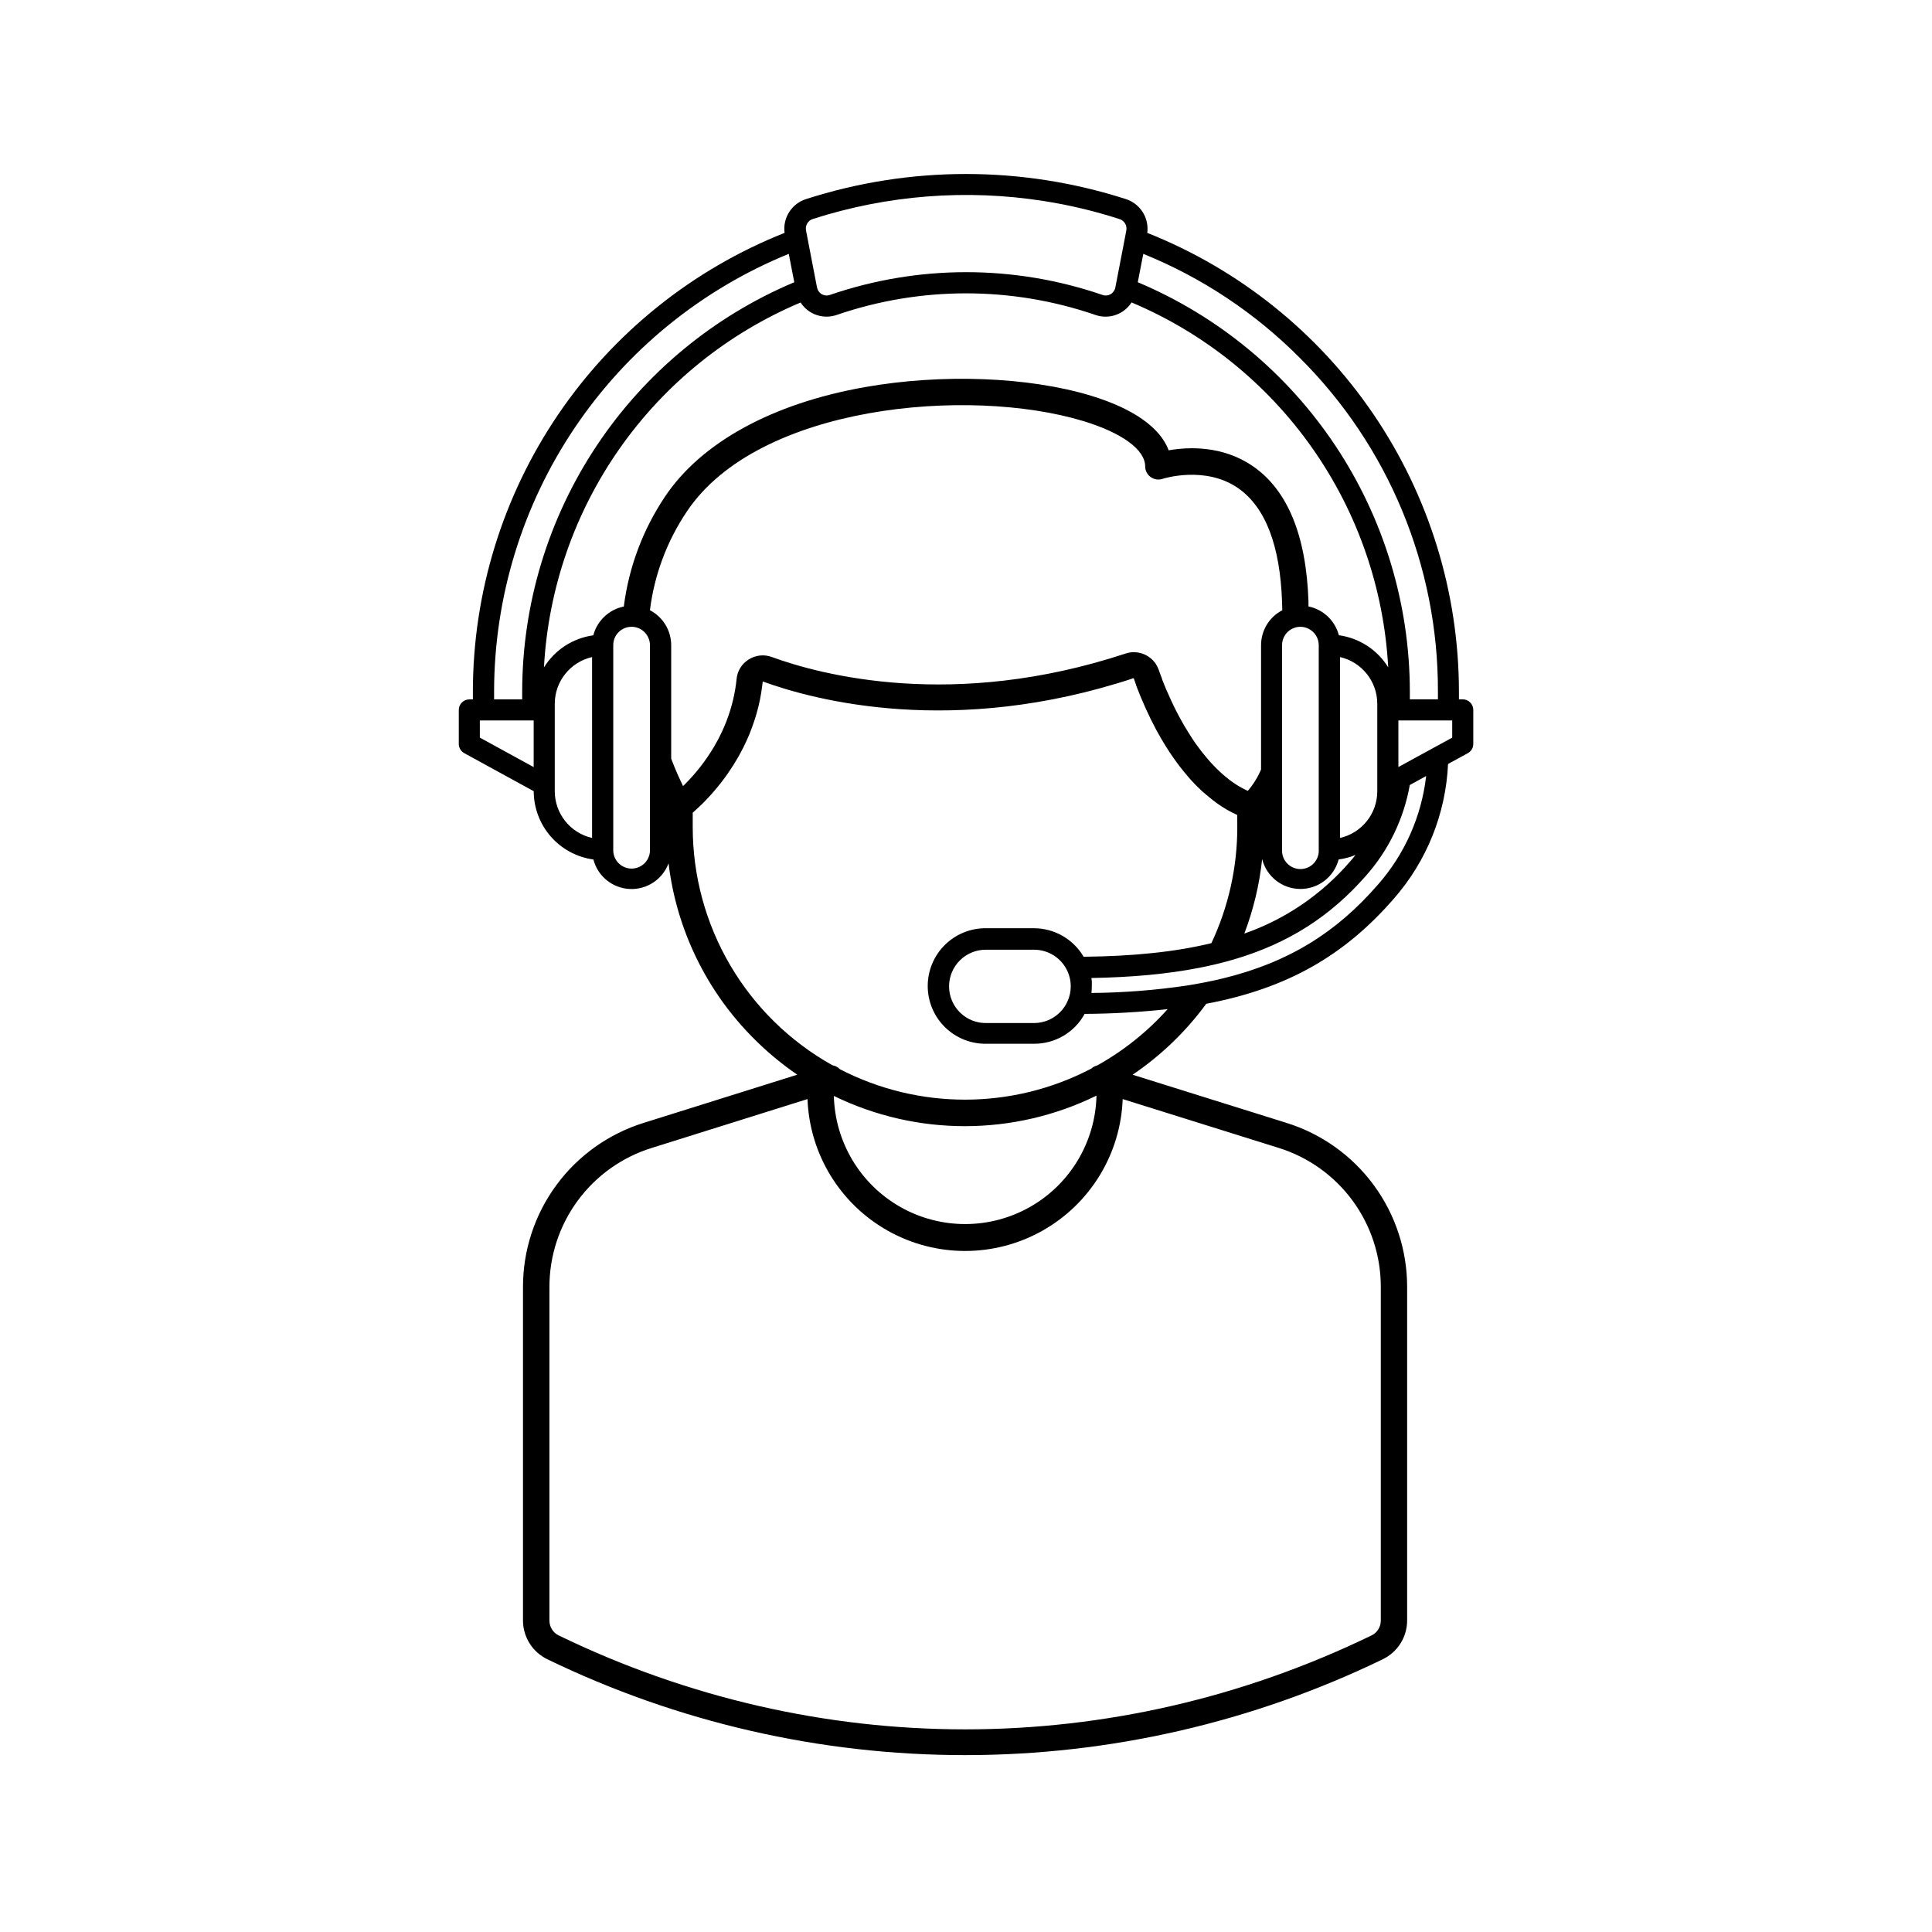 <?xml version="1.0" encoding="UTF-8"?>
<!-- Uploaded to: ICON Repo, www.svgrepo.com, Generator: ICON Repo Mixer Tools -->
<svg fill="#000000" width="800px" height="800px" version="1.1" viewBox="144 144 512 512" xmlns="http://www.w3.org/2000/svg">
 <path d="m531.62 329.33h-0.988v-2.07c-0.023-26.199-7.906-51.789-22.633-73.457-14.727-21.668-35.613-38.422-59.965-48.086 0.051-0.363 0.078-0.73 0.074-1.098-0.008-3.582-2.316-6.75-5.723-7.852-27.57-8.875-57.23-8.875-84.797 0-3.805 1.219-6.191 4.988-5.668 8.949-24.352 9.664-45.242 26.418-59.969 48.086-14.727 21.668-22.609 47.258-22.633 73.457v2.09h-0.938c-1.543 0-2.797 1.254-2.797 2.797v8.992c0 1.023 0.559 1.965 1.453 2.457l18.402 10.078v-0.004c0.008 4.422 1.613 8.688 4.519 12.016 2.91 3.328 6.922 5.492 11.301 6.09 1.145 4.422 5.027 7.586 9.59 7.816 4.559 0.227 8.742-2.531 10.324-6.812 2.113 17.59 10.082 33.961 22.621 46.48 3.523 3.535 7.371 6.731 11.492 9.547l-40.645 12.754c-9.305 2.883-17.441 8.672-23.207 16.523-5.769 7.848-8.867 17.34-8.836 27.082v88.328c0.02 4.34 2.496 8.293 6.394 10.199 34.52 16.738 72.391 25.434 110.76 25.434s76.234-8.695 110.76-25.434c3.894-1.91 6.371-5.859 6.394-10.199v-88.355c0.023-9.734-3.074-19.219-8.84-27.062-5.762-7.844-13.891-13.633-23.191-16.516l-40.719-12.746c7.535-5.102 14.141-11.465 19.52-18.805 21.559-4.074 36.703-12.852 49.75-27.906h0.004c8.672-9.914 13.719-22.477 14.32-35.637l5.234-2.859c0.895-0.488 1.453-1.43 1.453-2.449v-9.031c0-0.746-0.301-1.457-0.828-1.98-0.527-0.527-1.242-0.82-1.988-0.816zm-43.188-90.516c23.535 23.406 36.727 55.254 36.633 88.445v2.07h-7.441v-2.07c-0.027-23.164-6.879-45.809-19.703-65.102-12.824-19.293-31.051-34.375-52.398-43.363l1.461-7.519c15.535 6.285 29.633 15.656 41.449 27.539zm-20.48 110.31c-1.473-1.312-2.852-2.734-4.125-4.242-0.512-0.629-1.008-1.223-1.5-1.852-0.492-0.629-0.949-1.258-1.406-1.891h0.004c-0.016-0.012-0.027-0.023-0.039-0.039l-0.805-1.191c-0.801-1.211-1.555-2.438-2.266-3.644-0.023-0.023-0.039-0.055-0.051-0.086l-0.492-0.863c-1.082-1.922-2.027-3.777-2.848-5.562-0.453-0.977-0.867-1.891-1.258-2.797-0.145-0.348-0.297-0.691-0.434-1.027-0.07-0.172-0.137-0.332-0.203-0.496l-0.379-0.945c-0.062-0.152-0.121-0.297-0.176-0.445-0.004-0.027-0.004-0.055 0-0.082-0.309-0.82-0.574-1.543-0.801-2.152 0-0.094-0.062-0.195-0.094-0.297-0.203-0.574-0.477-1.117-0.816-1.617-0.07-0.105-0.137-0.195-0.207-0.297h-0.004c-0.141-0.188-0.297-0.367-0.457-0.535-0.09-0.102-0.18-0.199-0.277-0.289-1.305-1.242-3.031-1.934-4.832-1.941-0.734 0-1.461 0.117-2.16 0.348-45.656 15.07-80.785 5.668-93.773 0.938h0.004c-2.027-0.758-4.293-0.523-6.121 0.629-0.113 0.07-0.219 0.152-0.332 0.227h-0.004c-0.219 0.156-0.43 0.32-0.629 0.5-0.098 0.082-0.195 0.168-0.285 0.262-1.125 1.117-1.824 2.594-1.977 4.172-0.379 3.723-1.246 7.387-2.574 10.887-0.094 0.258-0.195 0.516-0.301 0.781-0.301 0.766-0.625 1.508-0.965 2.231-0.219 0.48-0.445 0.957-0.688 1.418-0.121 0.227-0.238 0.465-0.352 0.691-0.359 0.676-0.73 1.336-1.102 1.977-2.184 3.676-4.82 7.059-7.848 10.074-0.102 0.105-0.207 0.207-0.316 0.309l-0.043 0.039c-0.906-1.844-2.023-4.301-3.148-7.266v-30.066c-0.004-3.898-2.172-7.469-5.633-9.27 1.16-9.355 4.504-18.305 9.762-26.129 18.895-28.34 74.836-33.164 105.05-24.012 10.289 3.117 16.43 7.609 16.43 12.016h0.004c0 1.121 0.539 2.176 1.453 2.832 0.91 0.656 2.082 0.836 3.148 0.48 0.113-0.039 11.293-3.633 20.059 2.481 7.211 5.039 11.117 15.203 11.617 30.23 0 0.711 0.043 1.41 0.062 2.102-3.461 1.793-5.633 5.371-5.633 9.27v32.938c-0.875 2.059-2.059 3.969-3.516 5.668-0.348-0.156-0.691-0.328-1.027-0.504-0.258-0.133-0.516-0.277-0.77-0.422l-0.629-0.352-0.266-0.164c-0.152-0.094-0.309-0.188-0.453-0.289-0.629-0.391-1.203-0.812-1.789-1.258-0.602-0.465-1.199-0.98-1.793-1.473zm-166.72-36.758c-5.41 0.742-10.207 3.863-13.078 8.508 1.125-20.875 8.102-41.012 20.129-58.113 12.023-17.102 28.617-30.473 47.883-38.594 2.039 3.16 5.969 4.523 9.527 3.309 22.242-7.648 46.402-7.648 68.645 0 0.855 0.297 1.754 0.449 2.66 0.445 2.785-0.008 5.375-1.43 6.875-3.777 19.266 8.117 35.859 21.492 47.887 38.594 12.023 17.098 19 37.234 20.129 58.113-2.867-4.648-7.664-7.766-13.074-8.504-1.012-3.871-4.137-6.828-8.055-7.633v-1.324c-0.586-17.426-5.516-29.465-14.672-35.801-8.113-5.625-17.305-5.141-22.371-4.25-2.254-6.027-9.383-11.07-20.633-14.484-16.523-5.008-39.469-5.875-59.879-2.266-24.562 4.34-43.41 14.68-53.02 29.09l0.004-0.004c-5.832 8.711-9.551 18.66-10.871 29.059-3.93 0.793-7.066 3.754-8.086 7.633zm197.88 5.762c5.773 1.316 9.875 6.449 9.879 12.375v23.188c0.004 5.926-4.102 11.066-9.879 12.375zm-15.348 34.309v-37.457c-0.008-0.062-0.008-0.125 0-0.188 0.094-2.613 2.242-4.684 4.856-4.68 0.754-0.004 1.5 0.176 2.172 0.523 1.648 0.82 2.688 2.504 2.688 4.344v54.16c0.086 1.34-0.391 2.656-1.309 3.637-0.922 0.98-2.203 1.535-3.547 1.535s-2.629-0.555-3.551-1.535c-0.918-0.98-1.395-2.297-1.309-3.637zm-5.297 19.164c1.133 4.656 5.285 7.945 10.078 7.984 4.793 0.039 8.996-3.184 10.207-7.82 1.535-0.199 3.043-0.602 4.477-1.191-0.465 0.629-0.969 1.203-1.5 1.801v0.004c-7.492 8.688-17.141 15.25-27.973 19.031 2.426-6.371 4.016-13.027 4.734-19.809zm-119.14-169.54c19.785-6.371 40.789-8.012 61.32-4.781 6.793 1.062 13.492 2.66 20.035 4.781 1.281 0.402 2.055 1.699 1.805 3.016l-0.352 1.852-2.519 13.066-0.039 0.176 0.004 0.004c-0.141 0.75-0.602 1.406-1.262 1.793-0.641 0.379-1.414 0.453-2.117 0.207-23.426-8.059-48.879-8.059-72.309 0-0.699 0.242-1.473 0.164-2.113-0.207-0.664-0.387-1.121-1.043-1.262-1.793l-0.043-0.207-2.519-13.062-0.352-1.844v-0.004c-0.246-1.289 0.488-2.562 1.723-2.996zm-84.387 125.19c0.023-24.902 7.461-49.234 21.371-69.887 13.906-20.656 33.656-36.699 56.719-46.086l1.461 7.519c-21.348 8.988-39.57 24.07-52.395 43.359-12.824 19.289-19.684 41.93-19.711 65.094v2.09h-7.445zm-3.777 12.223v-4.539h14.266v12.352zm19.855 14.188v-23.195c0.027-5.91 4.125-11.023 9.887-12.336v47.938c-5.785-1.32-9.891-6.469-9.887-12.406zm25.227 15.48c0.051 1.32-0.441 2.602-1.359 3.555-0.918 0.949-2.184 1.488-3.504 1.488s-2.586-0.539-3.504-1.488c-0.918-0.953-1.41-2.234-1.359-3.555v-54.16c-0.012-2.25 1.527-4.211 3.711-4.738 2.188-0.527 4.449 0.512 5.469 2.516 0.363 0.684 0.551 1.449 0.547 2.223zm118.33 65.211h0.004c-0.273 12.238-6.953 23.438-17.594 29.488-10.645 6.051-23.684 6.066-34.34 0.043-10.656-6.027-17.363-17.211-17.664-29.449 21.969 10.711 47.652 10.68 69.598-0.082zm75.352 50.789v88.355c-0.008 1.664-0.961 3.18-2.453 3.906-68.449 33.195-146.96 33.195-215.42 0-1.492-0.73-2.441-2.242-2.449-3.906v-88.355c-0.027-8.25 2.598-16.289 7.481-22.938 4.887-6.648 11.773-11.555 19.656-13.996l41.254-12.941c0.539 14.555 8.613 27.781 21.312 34.906 12.703 7.129 28.199 7.129 40.902 0 12.699-7.125 20.777-20.352 21.312-34.906l41.27 12.918-0.004-0.004c7.887 2.445 14.777 7.356 19.664 14.008s7.504 14.699 7.473 22.953zm-75.148-58.793c-0.582 0.141-1.121 0.426-1.562 0.832l-0.059 0.031h0.004c-20.844 10.891-45.684 10.945-66.574 0.145-0.516-0.543-1.188-0.906-1.926-1.039h-0.031c-11.23-6.262-20.582-15.406-27.094-26.488-6.516-11.086-9.949-23.707-9.957-36.562v-3.906c0.516-0.445 1.145-1.016 1.859-1.695l0.332-0.316c0.113-0.121 0.238-0.234 0.367-0.359l0.629-0.629c0.504-0.516 1.027-1.078 1.574-1.676l0.793-0.906c0.266-0.301 0.543-0.629 0.812-0.957l0.414-0.504c0.555-0.676 1.113-1.391 1.668-2.152 0.277-0.379 0.559-0.773 0.836-1.172l0.422-0.629 0.414-0.629c0.398-0.578 0.781-1.191 1.16-1.82 0.172-0.289 0.352-0.586 0.527-0.875 0.391-0.668 0.773-1.359 1.133-2.066 0.125-0.246 0.266-0.492 0.398-0.742 0.27-0.535 0.535-1.09 0.793-1.645 0.258-0.555 0.516-1.141 0.762-1.719 0.07-0.176 0.137-0.352 0.219-0.527 0.219-0.543 0.43-1.09 0.629-1.656 0.203-0.566 0.402-1.129 0.594-1.715 0.102-0.289 0.188-0.578 0.277-0.875s0.176-0.594 0.27-0.887c0.094-0.297 0.152-0.566 0.234-0.852 0-0.07 0.039-0.145 0.059-0.215 0.102-0.371 0.188-0.738 0.285-1.109 0.27-1.121 0.496-2.266 0.688-3.449 0.105-0.629 0.195-1.305 0.285-1.973 0.051-0.332 0.082-0.668 0.121-1.016 13.68 4.988 50.621 14.887 98.305-0.883 0.188 0.547 0.402 1.141 0.629 1.77v0.09c0.125 0.328 0.266 0.668 0.398 1.027 0.172 0.461 0.359 0.934 0.559 1.422 0.152 0.359 0.297 0.73 0.461 1.098 0.699 1.695 1.523 3.527 2.461 5.434 0.414 0.844 0.863 1.715 1.328 2.582v0.039c0.234 0.422 0.465 0.852 0.711 1.258 0.246 0.41 0.484 0.883 0.75 1.324s0.527 0.887 0.793 1.336c0.133 0.219 0.266 0.441 0.41 0.66 0.277 0.441 0.559 0.887 0.852 1.328 0.137 0.227 0.285 0.441 0.434 0.66l0.453 0.66c0.227 0.348 0.473 0.699 0.723 1.039 0.379 0.523 0.762 1.039 1.152 1.562 0.164 0.215 0.32 0.43 0.496 0.629l0.504 0.629c0.316 0.398 0.629 0.781 0.965 1.164l0.004 0.008c0.023 0.027 0.047 0.059 0.074 0.082l0.527 0.629c0.543 0.629 1.098 1.203 1.656 1.789 0.184 0.195 0.371 0.391 0.574 0.578 0.391 0.379 0.781 0.754 1.176 1.129 0.203 0.188 0.398 0.371 0.629 0.543l0.629 0.535 0.629 0.523c0.203 0.176 0.41 0.34 0.629 0.504 0.219 0.164 0.422 0.332 0.629 0.496l0.629 0.48c0.219 0.164 0.441 0.316 0.668 0.473 0.227 0.156 0.441 0.301 0.668 0.445 0.227 0.145 0.453 0.289 0.688 0.43l0.629 0.398 0.125 0.07c0.207 0.125 0.422 0.238 0.629 0.352l0.719 0.383c0.484 0.258 0.965 0.492 1.461 0.711v3.231l0.008-0.004c0.004 10.629-2.34 21.125-6.863 30.738-9.574 2.332-20.699 3.465-33.863 3.602-2.738-4.68-7.758-7.555-13.18-7.555h-12.512c-4.113-0.086-8.09 1.492-11.027 4.371-2.938 2.879-4.594 6.82-4.594 10.934 0 4.117 1.656 8.055 4.594 10.938 2.938 2.879 6.914 4.453 11.027 4.371h12.562c2.742 0.008 5.434-0.723 7.793-2.113 2.359-1.395 4.301-3.398 5.613-5.805 7.348-0.039 14.688-0.461 21.992-1.258-5.348 5.977-11.652 11.016-18.66 14.918zm-7.82-24.82c0.531 1.211 0.805 2.519 0.801 3.844 0 2.578-1.02 5.055-2.844 6.883-1.82 1.828-4.293 2.856-6.875 2.859h-12.562c-2.621 0.066-5.156-0.926-7.031-2.758-1.875-1.828-2.934-4.336-2.934-6.957 0-2.621 1.059-5.129 2.934-6.957s4.41-2.824 7.031-2.758h12.562c3.871-0.004 7.375 2.293 8.918 5.844zm82.223-23.113c-10.988 12.695-23.691 20.625-41.086 24.871-3.035 0.734-6.223 1.363-9.559 1.891h-0.004c-8.375 1.242-16.824 1.898-25.289 1.969 0.004-0.035 0.004-0.07 0-0.105 0.039-0.25 0.059-0.512 0.07-0.77 0.012-0.258 0.031-0.598 0.031-0.895v-0.773-0.445c0-0.152 0-0.289-0.043-0.43h-0.004c-0.012-0.184-0.035-0.367-0.066-0.547 10.707-0.188 20.062-1.047 28.426-2.672 3.199-0.617 6.254-1.352 9.164-2.199 14.605-4.262 25.738-11.473 35.184-22.242 6.008-6.785 10.023-15.105 11.602-24.031l4.34-2.379h-0.004c-1.223 10.664-5.676 20.699-12.762 28.762zm19.668-38.934-5.188 2.832-9.074 4.961-0.004-12.348h14.266z"/>
</svg>